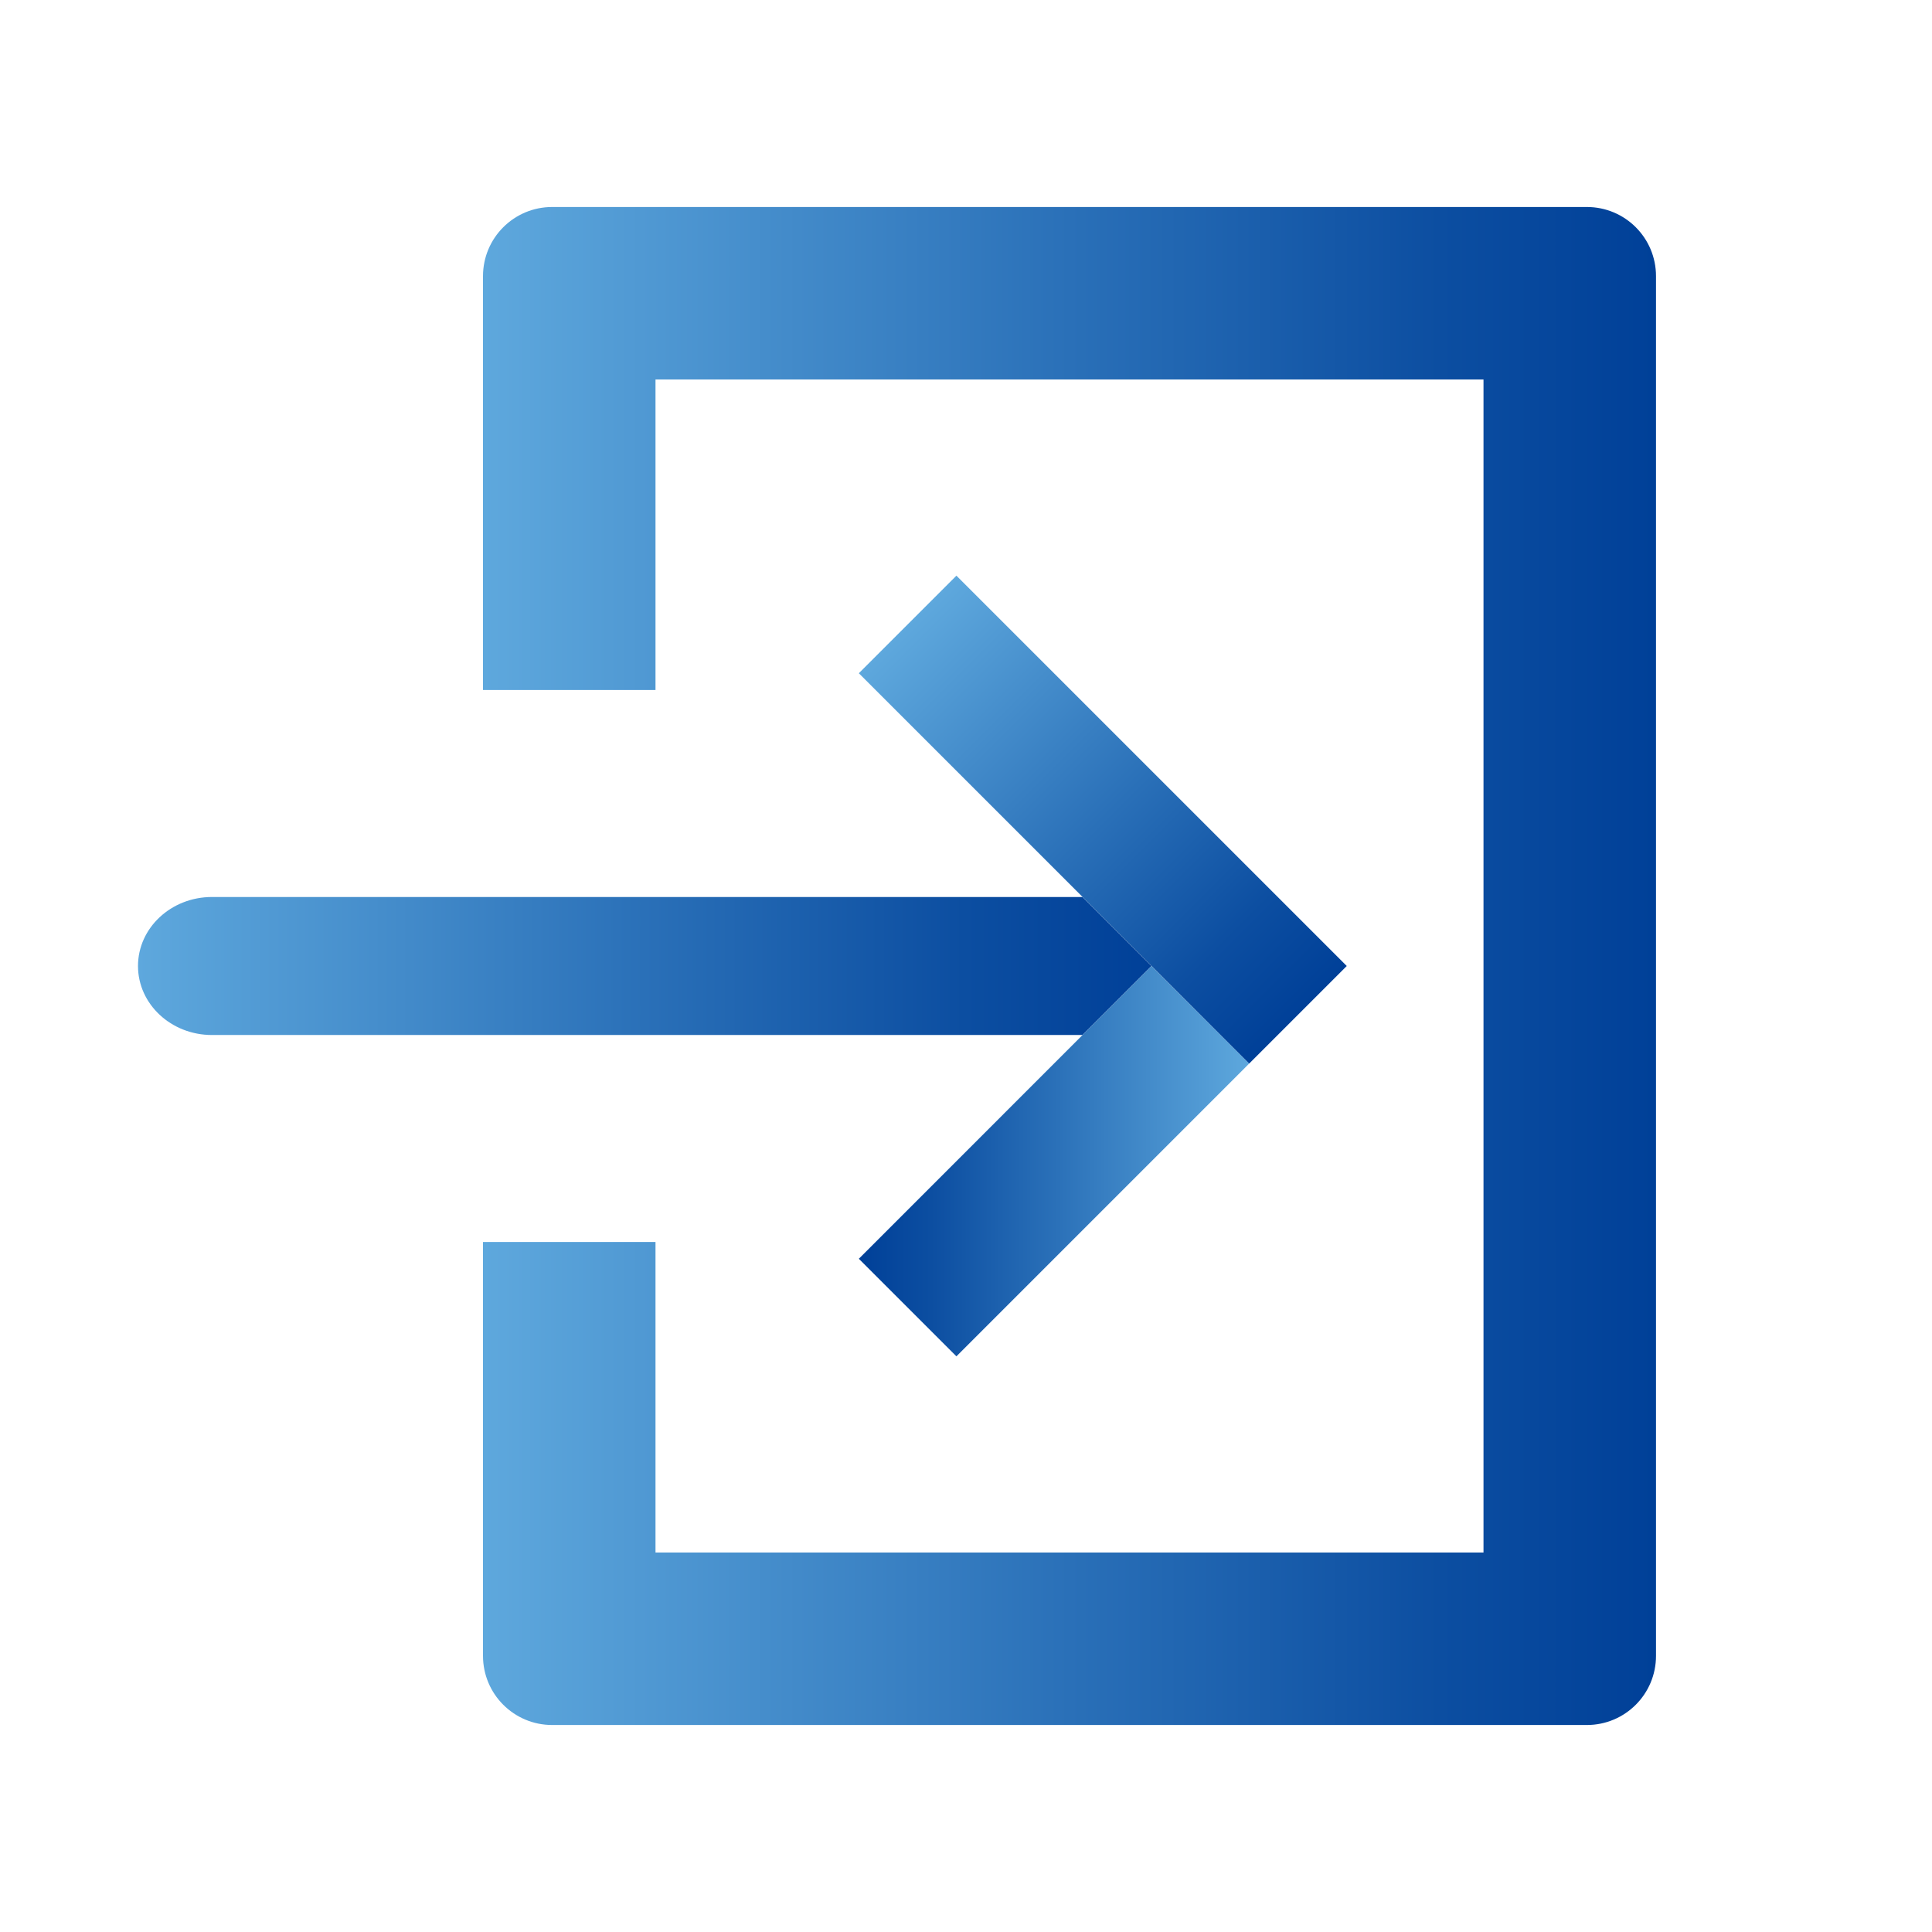 <svg width="28" height="28" viewBox="0 0 28 28" fill="none" xmlns="http://www.w3.org/2000/svg">
<path d="M22.998 3H8.002C7.449 3 7 3.448 7 4.002V10H9.5V5.5H21.5V22.5H9.5V18H7V23.998C7 24.552 7.449 25 8.002 25H22.998C23.552 25 24 24.552 24 23.998V4.002C24 3.448 23.552 3 22.998 3Z" fill="url(#paint0_linear_2311_340)"/>
<path d="M16.689 14L15.689 13H3.071C2.48 13 2 13.448 2 14C2 14.552 2.48 15 3.071 15H15.689L16.689 14Z" fill="url(#paint1_linear_2311_340)"/>
<path d="M16.689 14L12.447 18.243L13.861 19.657L18.104 15.414L16.689 14Z" fill="url(#paint2_linear_2311_340)"/>
<path d="M19.518 14L13.861 8.343L12.447 9.757L18.104 15.414L19.518 14Z" fill="url(#paint3_linear_2311_340)"/>
<defs>
<linearGradient id="paint0_linear_2311_340" x1="7" y1="14" x2="24" y2="14" gradientUnits="userSpaceOnUse">
<stop stop-color="#5EA8DD"/>
<stop offset="0.5" stop-color="#2A70B8"/>
<stop offset="0.815" stop-color="#0C4EA1"/>
<stop offset="1" stop-color="#004098"/>
</linearGradient>
<linearGradient id="paint1_linear_2311_340" x1="2" y1="14" x2="16.689" y2="14" gradientUnits="userSpaceOnUse">
<stop stop-color="#5EA8DD"/>
<stop offset="0.5" stop-color="#2A70B8"/>
<stop offset="0.815" stop-color="#0C4EA1"/>
<stop offset="1" stop-color="#004098"/>
</linearGradient>
<linearGradient id="paint2_linear_2311_340" x1="18.104" y1="16.828" x2="12.447" y2="16.828" gradientUnits="userSpaceOnUse">
<stop stop-color="#5EA8DD"/>
<stop offset="0.5" stop-color="#2A70B8"/>
<stop offset="0.815" stop-color="#0C4EA1"/>
<stop offset="1" stop-color="#004098"/>
</linearGradient>
<linearGradient id="paint3_linear_2311_340" x1="13.154" y1="9.05" x2="18.811" y2="14.707" gradientUnits="userSpaceOnUse">
<stop stop-color="#5EA8DD"/>
<stop offset="0.5" stop-color="#2A70B8"/>
<stop offset="0.815" stop-color="#0C4EA1"/>
<stop offset="1" stop-color="#004098"/>
</linearGradient>
</defs>
</svg>
